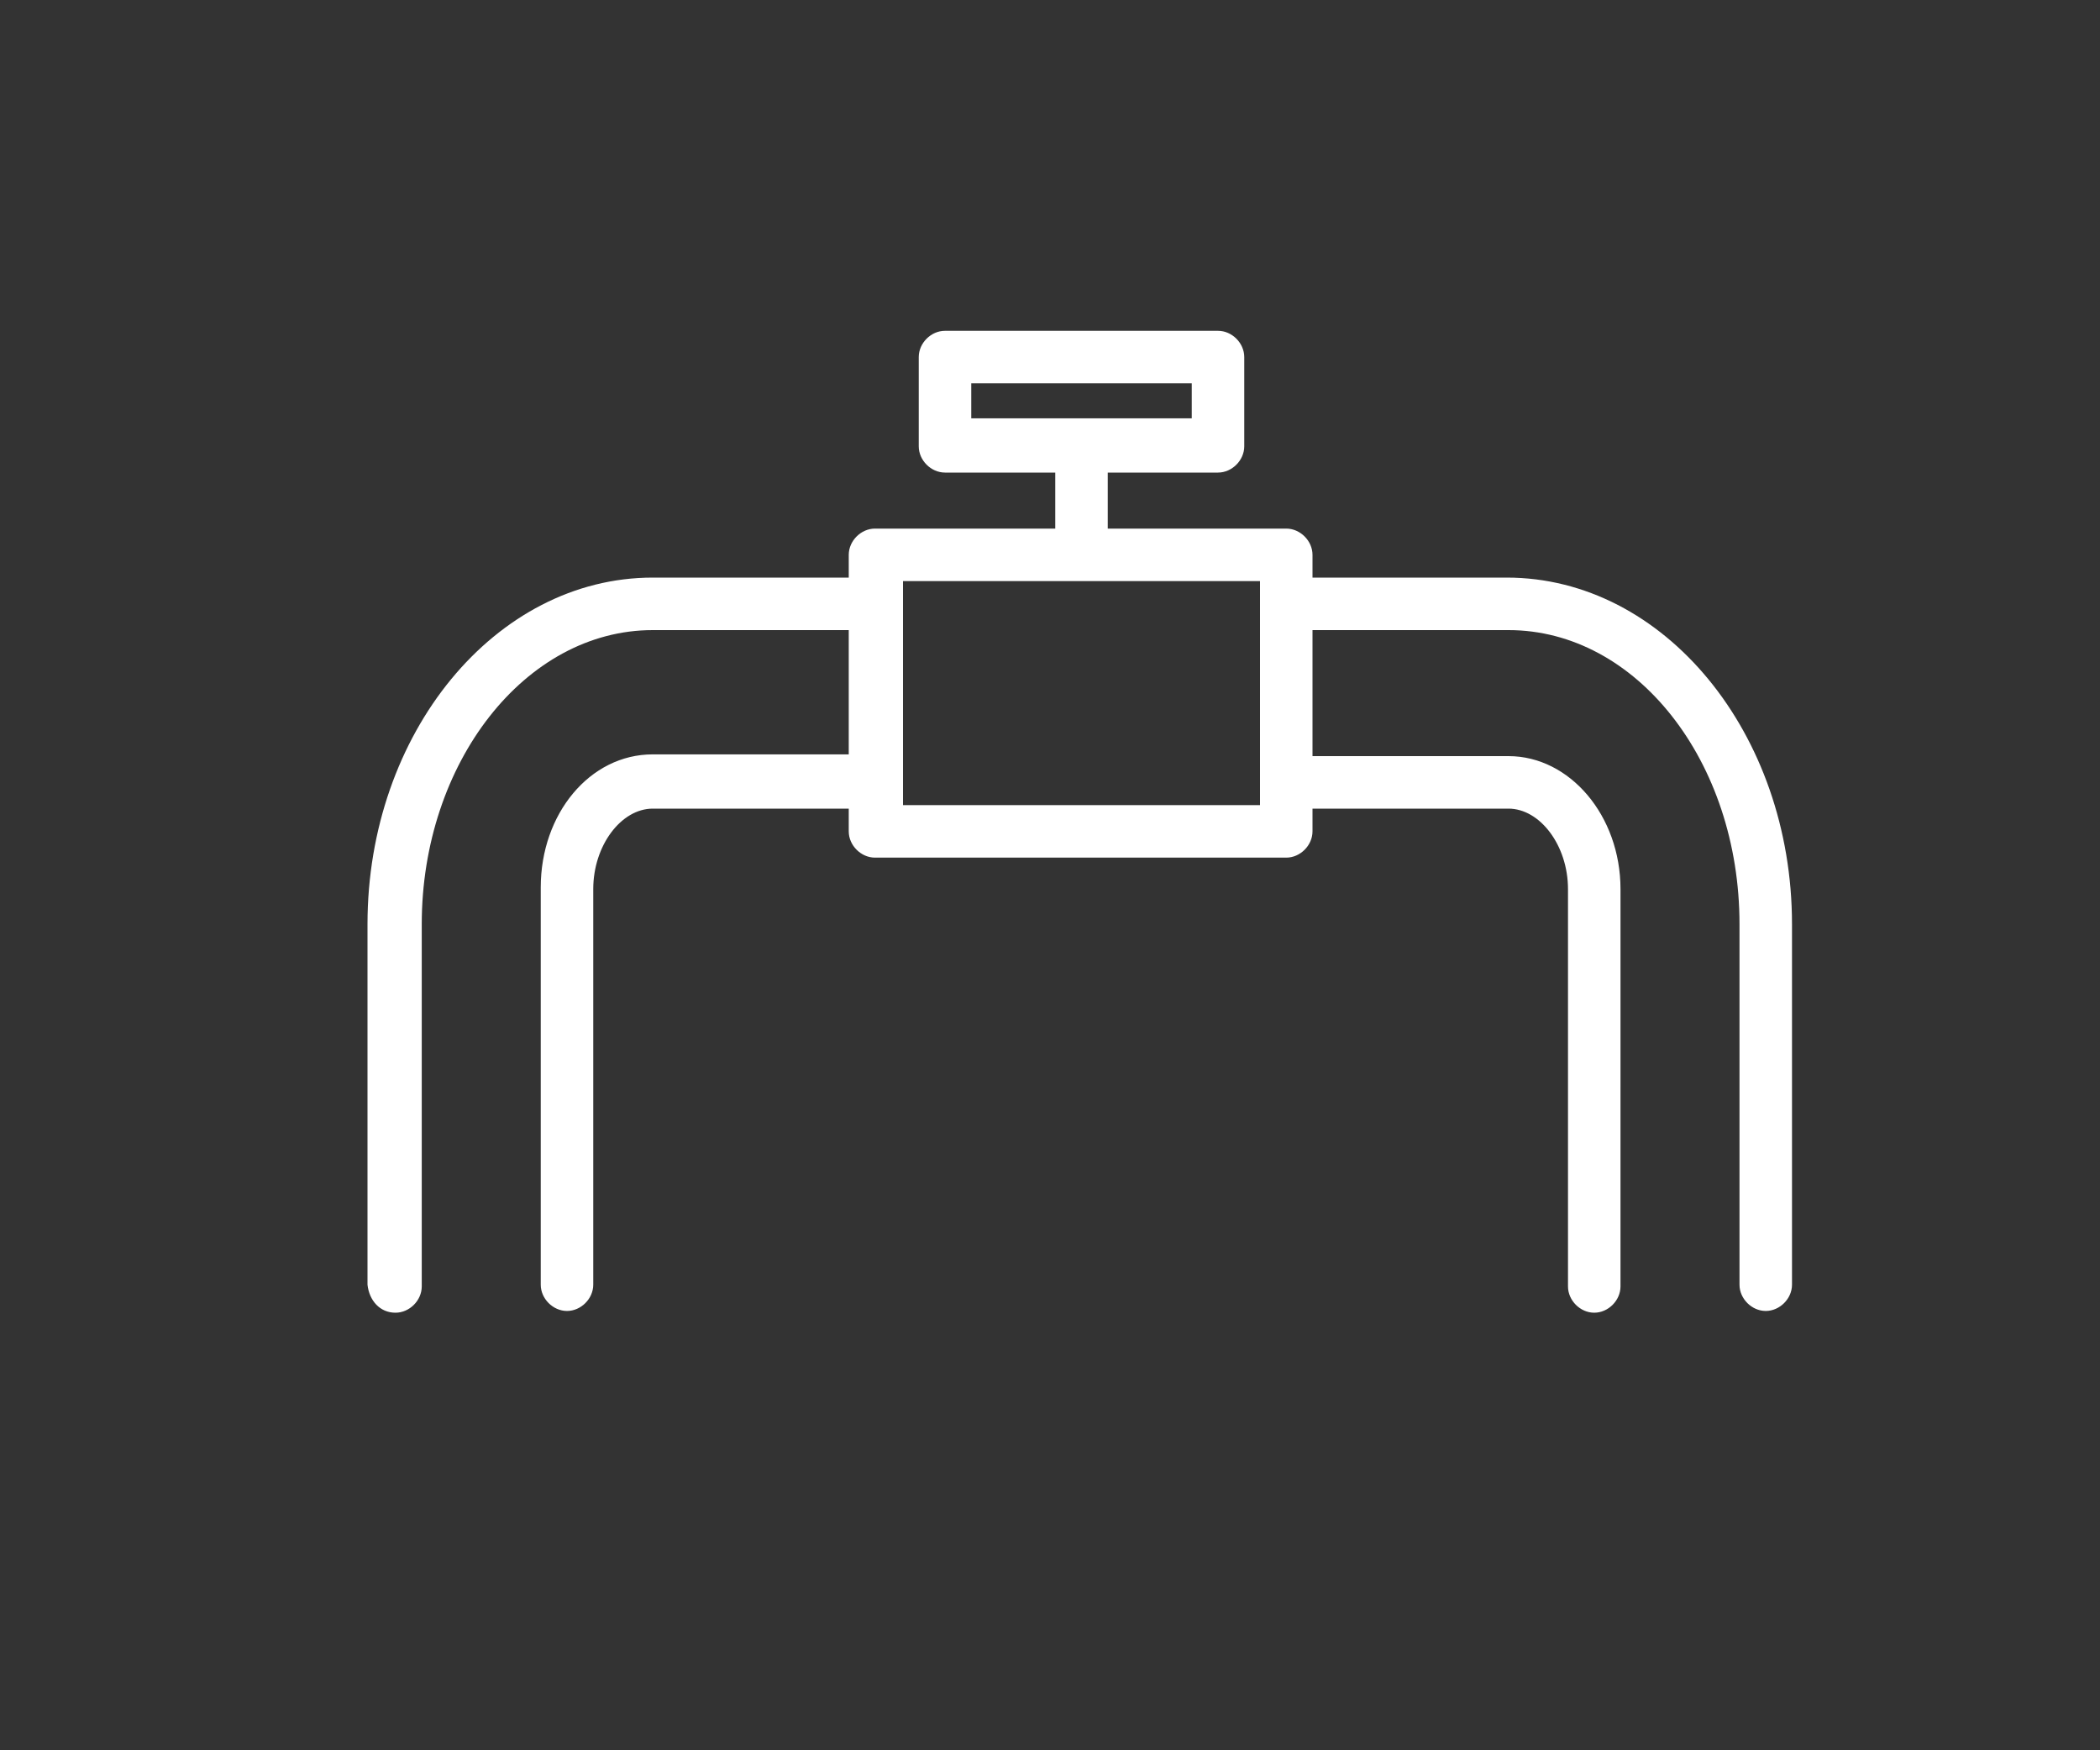 <svg xmlns="http://www.w3.org/2000/svg" xmlns:xlink="http://www.w3.org/1999/xlink" id="katman_1" x="0px" y="0px" viewBox="0 0 120 100" style="enable-background:new 0 0 120 100;" xml:space="preserve"><rect x="0" y="0" width="120" height="100" fill="#333333" stroke="none"/><style type="text/css">	.st0{fill:#FFFFFF;}	.st1{fill:#020203;}	.st2{fill:#484848;}	.st3{fill:none;stroke:#000000;stroke-width:2.5;stroke-miterlimit:10;}</style><path class="st0" d="M22.6,75c0.8,0,1.5-0.7,1.5-1.5V52.8C24.1,43.6,30,36,37.3,36h11.2v7.1H37.3c-3.6,0-6.4,3.4-6.4,7.6v22.7 c0,0.8,0.7,1.5,1.5,1.5c0.8,0,1.5-0.7,1.5-1.5V50.8c0-2.5,1.6-4.6,3.4-4.6h11.2v1.3c0,0.8,0.7,1.5,1.5,1.5h23.5 c0.8,0,1.5-0.7,1.5-1.5v-1.3h11.2c1.8,0,3.4,2.1,3.4,4.6v22.7c0,0.8,0.7,1.5,1.5,1.5c0.8,0,1.5-0.7,1.5-1.5V50.8 c0-4.2-2.9-7.6-6.4-7.6H75V36h11.2c7.3,0,13.2,7.5,13.2,16.8v20.6c0,0.8,0.7,1.5,1.5,1.5c0.8,0,1.5-0.7,1.5-1.5V52.8 c0-10.9-7.3-19.8-16.3-19.8H75v-1.3c0-0.8-0.7-1.5-1.5-1.5H63.3v-3.2h6.3c0.8,0,1.5-0.7,1.5-1.5v-5.1c0-0.8-0.7-1.5-1.5-1.5H54 c-0.8,0-1.5,0.7-1.5,1.5v5.1c0,0.8,0.7,1.5,1.5,1.5h6.3v3.2H50c-0.8,0-1.5,0.7-1.5,1.5V33H37.3c-9,0-16.3,8.9-16.3,19.8v20.6 C21.1,74.3,21.7,75,22.6,75z M55.5,21.9h12.6v2H55.5V21.9z M51.6,33.2H72v1.3v10.2V46H51.6v-1.3V34.5V33.2z"></path></svg>